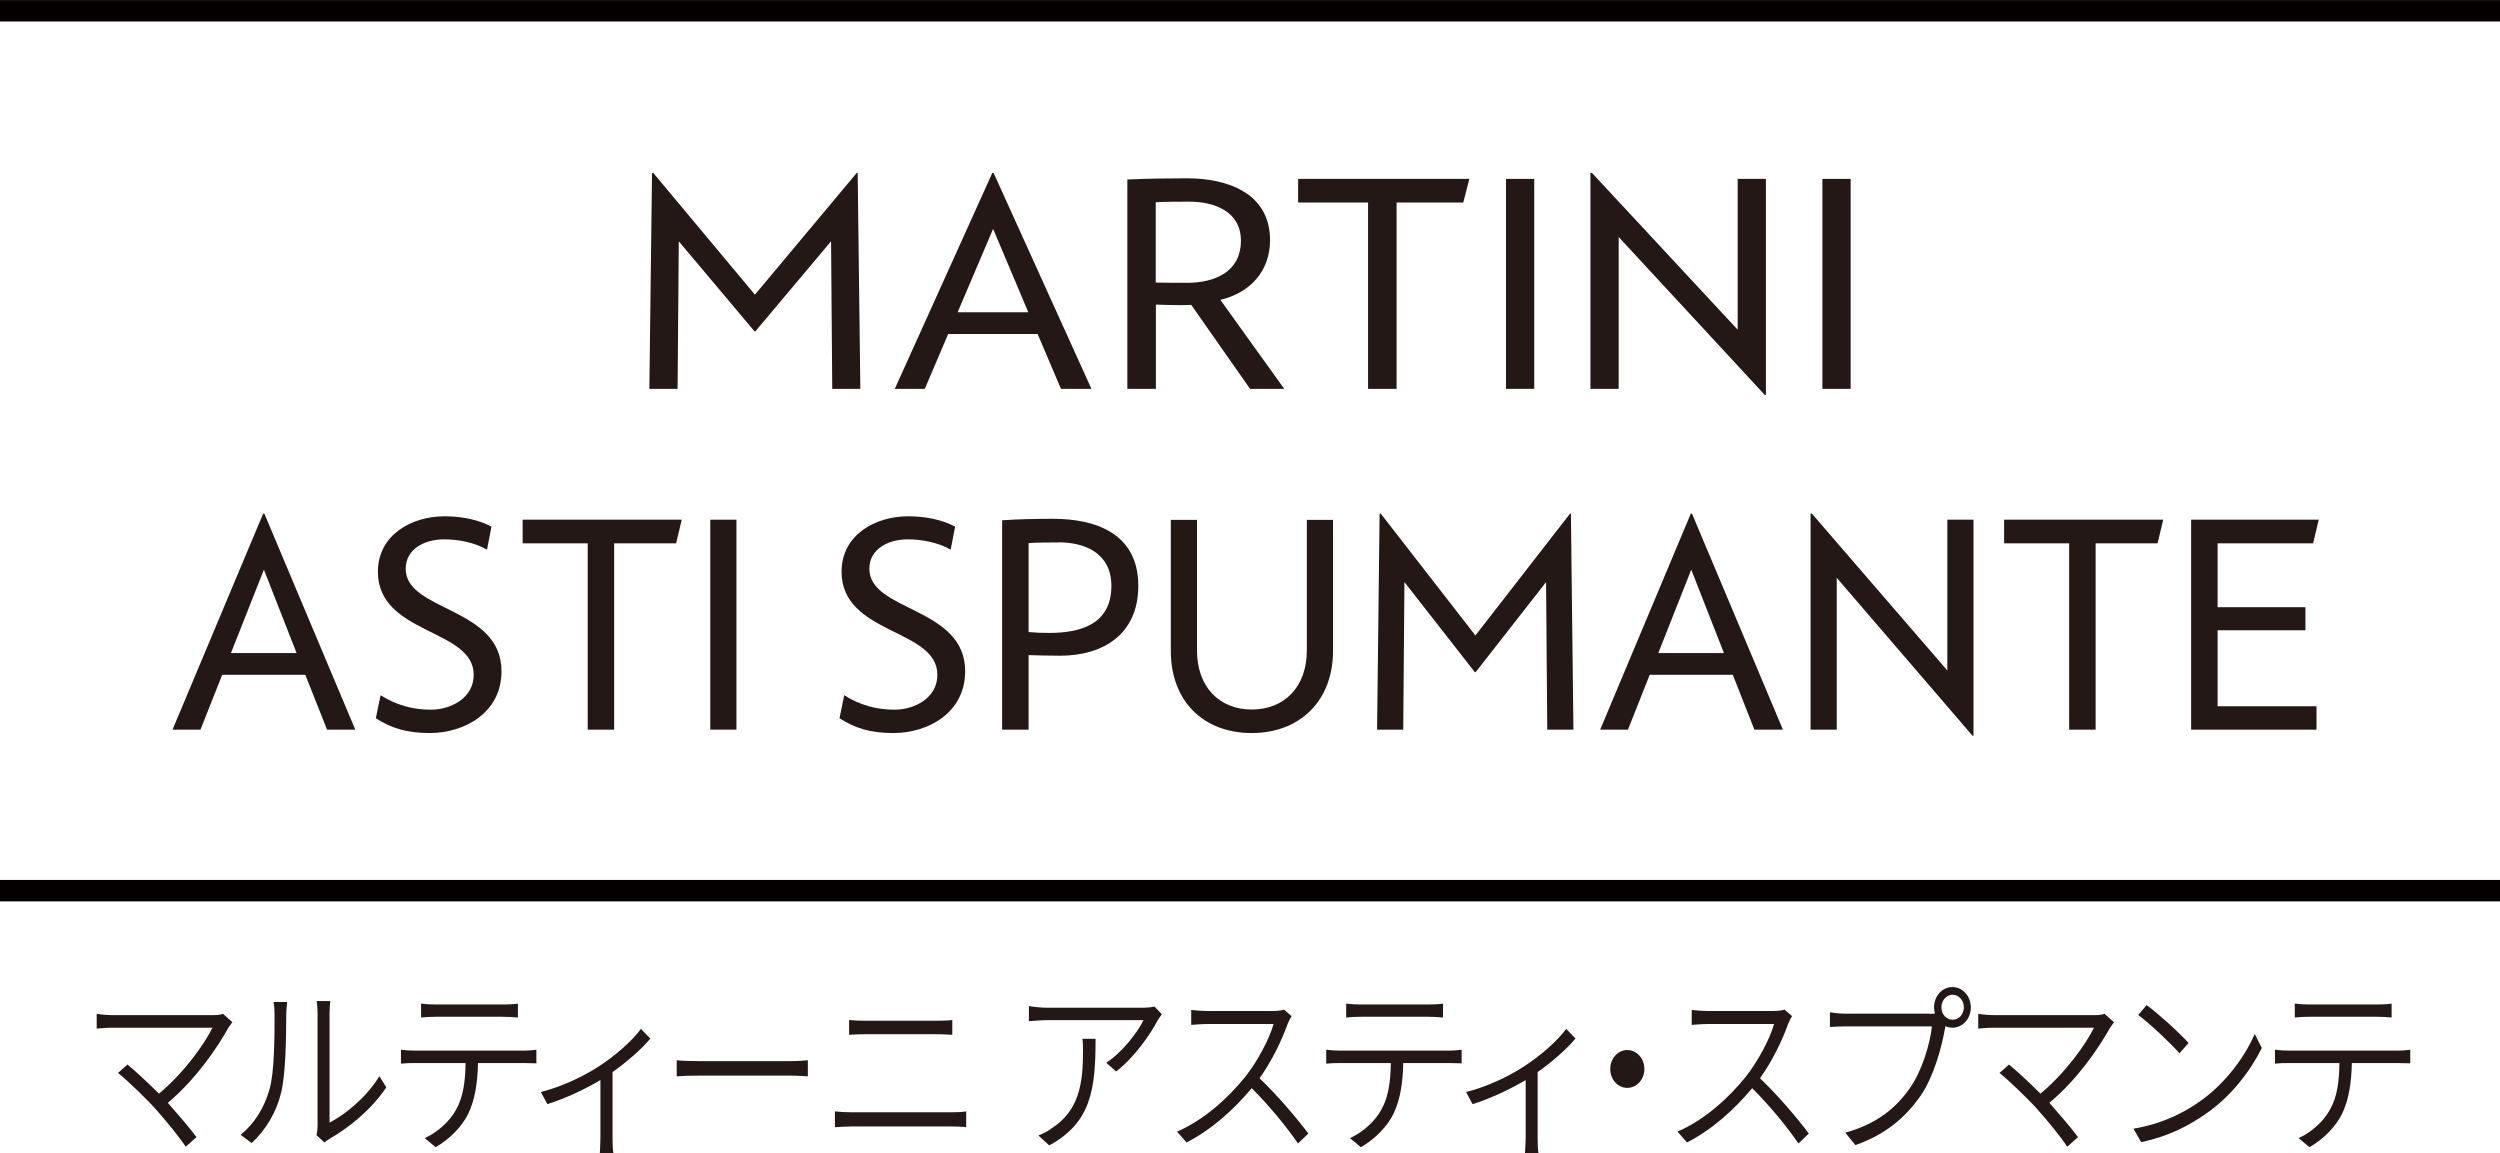 <?xml version="1.0" encoding="UTF-8"?>
<svg id="_レイヤー_2" data-name="レイヤー 2" xmlns="http://www.w3.org/2000/svg" viewBox="0 0 169.09 77.99">
  <defs>
    <style>
      .cls-1 {
        fill: none;
        stroke: #040000;
        stroke-miterlimit: 10;
        stroke-width: 1.45px;
      }

      .cls-2 {
        fill: #231815;
      }
    </style>
  </defs>
  <g id="_レイヤー_1-2" data-name="レイヤー 1">
    <g>
      <path class="cls-2" d="M15.72,69.13c-.1.13-.19.26-.26.36-.81,1.45-2.22,3.51-4.11,5.1.67.76,1.49,1.71,1.94,2.32l-.73.65c-.4-.62-1.29-1.71-2.01-2.52-.67-.75-1.98-2.01-2.57-2.47l.64-.57c.4.32,1.36,1.2,2.13,1.97,1.71-1.42,3.06-3.33,3.62-4.46h-6.72c-.44,0-.9.04-1.11.06v-1c.3.05.72.09,1.11.09h6.77c.28,0,.52-.03.66-.09l.63.56Z"/>
      <path class="cls-2" d="M16.28,76.75c.93-.75,1.61-1.85,1.95-3.08.34-1.16.34-3.67.34-5.04,0-.34-.02-.61-.07-.86h.92c0,.16-.06.51-.06.86,0,1.36-.03,4.04-.35,5.29-.32,1.32-1.05,2.53-1.99,3.39l-.75-.56ZM21.41,76.78c.03-.19.07-.42.07-.66v-7.51c0-.46-.05-.79-.06-.9h.92c-.01.11-.05.45-.05.9v7.32c1.05-.54,2.49-1.7,3.37-3.14l.47.75c-.98,1.48-2.53,2.74-3.82,3.47-.16.09-.26.18-.37.26l-.53-.49Z"/>
      <path class="cls-2" d="M35.43,71.06c.24,0,.58-.02.85-.06v.92c-.25-.01-.58-.02-.85-.02h-3.1c-.03,1.36-.21,2.51-.67,3.45-.4.82-1.25,1.71-2.2,2.24l-.73-.61c.87-.41,1.68-1.12,2.12-1.93.5-.89.62-1.96.64-3.15h-3.4c-.35,0-.65.01-.97.04v-.94c.3.04.62.06.97.06h7.33ZM29.48,68.77c-.37,0-.72.02-1,.05v-.94c.32.04.63.06.99.06h4.54c.3,0,.71-.01,1.02-.06v.94c-.32-.03-.71-.05-1.02-.05h-4.53Z"/>
      <path class="cls-2" d="M43.99,70.24c-.53.65-1.55,1.56-2.56,2.27v4.44c0,.37.01.86.06,1.05h-.92c.01-.19.04-.67.04-1.05v-3.9c-.94.56-2.31,1.23-3.59,1.63l-.44-.82c1.42-.35,2.95-1.1,3.88-1.71,1.12-.71,2.32-1.77,2.89-2.56l.63.65Z"/>
      <path class="cls-2" d="M45.77,71.71c.32.04.87.06,1.51.06h6.17c.57,0,.95-.04,1.19-.06v1.09c-.23-.01-.67-.05-1.18-.05h-6.18c-.62,0-1.18.02-1.51.05v-1.09Z"/>
      <path class="cls-2" d="M56.47,75.17c.37.04.73.06,1.13.06h6.76c.32,0,.67-.01.99-.06v1.07c-.33-.04-.7-.05-.99-.05h-6.76c-.4,0-.77.03-1.13.05v-1.07ZM57.43,68.99c.35.03.7.05,1.07.05h4.83c.39,0,.78-.01,1.08-.05v1c-.3-.02-.72-.04-1.08-.04h-4.83c-.38,0-.73.02-1.07.04v-1Z"/>
      <path class="cls-2" d="M78.57,68.62c-.08.11-.21.29-.28.41-.44.84-1.5,2.44-2.8,3.44l-.67-.59c1.05-.67,2.14-2.07,2.52-2.88h-6.49c-.4,0-.83.04-1.26.07v-1.02c.39.06.85.11,1.26.11h6.52c.2,0,.56-.04.72-.08l.49.52ZM74.1,70.26c0,3.43-.3,5.66-3.13,7.21l-.74-.67c.29-.11.69-.31.98-.54,1.8-1.2,2.04-3.05,2.04-5.14,0-.29,0-.55-.04-.86h.9Z"/>
      <path class="cls-2" d="M87.36,68.73c-.07.09-.2.35-.26.5-.38,1.09-1.11,2.59-1.91,3.7,1.19,1.13,2.56,2.74,3.3,3.74l-.7.67c-.75-1.1-1.97-2.59-3.13-3.74-1.21,1.45-2.73,2.82-4.41,3.67l-.64-.73c1.82-.79,3.46-2.27,4.63-3.73.76-.96,1.6-2.48,1.9-3.55h-4.47c-.39,0-1,.05-1.1.06v-1.01c.12.02.75.07,1.1.07h4.4c.34,0,.62-.04.78-.09l.51.44Z"/>
      <path class="cls-2" d="M98.01,71.06c.24,0,.58-.02.85-.06v.92c-.25-.01-.58-.02-.85-.02h-3.1c-.03,1.36-.21,2.51-.67,3.45-.4.82-1.25,1.71-2.2,2.24l-.73-.61c.87-.41,1.68-1.12,2.12-1.93.5-.89.62-1.96.64-3.15h-3.4c-.35,0-.65.01-.97.04v-.94c.3.04.62.06.97.06h7.33ZM92.05,68.77c-.37,0-.72.02-1,.05v-.94c.32.04.63.06.99.06h4.54c.3,0,.71-.01,1.02-.06v.94c-.32-.03-.71-.05-1.02-.05h-4.53Z"/>
      <path class="cls-2" d="M106.56,70.24c-.53.65-1.55,1.56-2.56,2.27v4.44c0,.37.01.86.06,1.05h-.92c.01-.19.05-.67.05-1.05v-3.9c-.94.56-2.31,1.23-3.59,1.63l-.44-.82c1.43-.35,2.95-1.1,3.88-1.71,1.12-.71,2.32-1.77,2.89-2.56l.63.65Z"/>
      <path class="cls-2" d="M110.06,71.02c.64,0,1.16.57,1.16,1.28s-.52,1.28-1.16,1.28-1.15-.57-1.15-1.28.52-1.28,1.15-1.28Z"/>
      <path class="cls-2" d="M121.21,68.73c-.07.09-.2.35-.26.5-.38,1.09-1.11,2.59-1.91,3.7,1.19,1.13,2.56,2.74,3.3,3.74l-.7.67c-.75-1.1-1.97-2.59-3.13-3.74-1.21,1.45-2.73,2.82-4.41,3.67l-.64-.73c1.82-.79,3.46-2.27,4.63-3.73.76-.96,1.6-2.48,1.9-3.55h-4.47c-.39,0-1,.05-1.1.06v-1.01c.12.02.75.07,1.1.07h4.4c.34,0,.62-.04.78-.09l.51.44Z"/>
      <path class="cls-2" d="M130.57,68.57c.09,0,.19,0,.3-.01-.03-.14-.06-.27-.06-.42,0-.77.55-1.38,1.24-1.38s1.25.61,1.25,1.38-.56,1.37-1.25,1.37c-.17,0-.32-.04-.47-.1l-.02.11c-.23,1.32-.78,3.34-1.67,4.61-1.02,1.45-2.33,2.59-4.4,3.32l-.68-.84c2.16-.61,3.43-1.67,4.37-3.02.81-1.15,1.35-2.94,1.49-4.17h-5.82c-.44,0-.8.03-1.08.04v-.99c.3.05.71.09,1.08.09h5.71ZM132.83,68.13c0-.47-.35-.85-.76-.85s-.76.37-.76.85.34.84.76.84.76-.37.76-.84Z"/>
      <path class="cls-2" d="M142.99,69.13c-.1.13-.19.26-.26.36-.81,1.45-2.22,3.51-4.12,5.1.67.76,1.49,1.71,1.94,2.32l-.73.65c-.4-.62-1.29-1.71-2.01-2.52-.67-.75-1.99-2.01-2.57-2.47l.64-.57c.4.32,1.36,1.2,2.13,1.97,1.7-1.42,3.06-3.33,3.62-4.46h-6.72c-.44,0-.9.04-1.11.06v-1c.3.05.72.09,1.11.09h6.77c.28,0,.52-.03.66-.09l.63.56Z"/>
      <path class="cls-2" d="M148.81,74.48c1.71-1.2,3.05-3.04,3.69-4.55l.48.95c-.75,1.52-2.03,3.22-3.7,4.39-1.12.8-2.54,1.58-4.46,1.98l-.52-.91c2-.34,3.46-1.11,4.51-1.86ZM148.03,70.54l-.62.7c-.56-.64-1.95-1.97-2.79-2.59l.57-.67c.8.59,2.23,1.88,2.84,2.57Z"/>
      <path class="cls-2" d="M162.17,71.06c.24,0,.58-.02.85-.06v.92c-.25-.01-.58-.02-.85-.02h-3.1c-.03,1.36-.21,2.51-.67,3.45-.4.82-1.25,1.71-2.2,2.24l-.73-.61c.88-.41,1.68-1.12,2.12-1.93.51-.89.62-1.96.64-3.15h-3.4c-.35,0-.65.01-.96.04v-.94c.3.04.62.06.96.06h7.34ZM156.21,68.77c-.37,0-.72.02-1,.05v-.94c.31.04.63.06.99.06h4.54c.3,0,.71-.01,1.02-.06v.94c-.33-.03-.71-.05-1.02-.05h-4.53Z"/>
    </g>
    <g>
      <path class="cls-2" d="M56.29,26.3l-.08-9.98-5.12,6.09h-.06l-5.12-6.09-.08,9.98h-1.91l.18-14.61h.08l6.88,8.24,6.89-8.24h.06l.18,14.61h-1.91Z"/>
      <path class="cls-2" d="M71.76,26.3l-1.58-3.71h-6.05l-1.58,3.71h-2.03l6.6-14.61h.08l6.62,14.61h-2.07ZM67.17,15.48l-2.4,5.64h4.78l-2.38-5.64Z"/>
      <path class="cls-2" d="M84.55,26.3l-3.98-5.68c-.18,0-.43.02-.65.02-.59,0-1.27-.02-1.74-.04v5.7h-1.93v-14.16c1.35-.06,2.71-.08,4.06-.08,2.64,0,5.59.96,5.59,4.18,0,2.05-1.29,3.55-3.36,4.04l4.32,6.02h-2.32ZM80.45,13.64c-.76,0-1.52,0-2.28.04v5.43c.7.02,1.39.02,2.11.02,1.82,0,3.65-.7,3.65-2.85,0-2.01-1.84-2.64-3.48-2.64Z"/>
      <path class="cls-2" d="M98.97,13.7h-4.51v12.6h-1.93v-12.6h-4.73v-1.6h11.58l-.41,1.6Z"/>
      <path class="cls-2" d="M101.86,26.3v-14.2h1.91v14.2h-1.91Z"/>
      <path class="cls-2" d="M119.36,26.71l-9.88-10.68v10.27h-1.91v-14.61h.1l9.86,10.61v-10.2h1.91v14.61h-.08Z"/>
      <path class="cls-2" d="M123.26,26.3v-14.2h1.91v14.2h-1.91Z"/>
      <path class="cls-2" d="M22.12,49.35l-1.47-3.71h-5.62l-1.47,3.71h-1.89l6.13-14.61h.08l6.15,14.61h-1.92ZM17.85,38.53l-2.23,5.64h4.44l-2.21-5.64Z"/>
      <path class="cls-2" d="M29.06,49.58c-1.56,0-2.59-.33-3.64-1l.32-1.56c1.03.66,2.17.98,3.39.98,1.39,0,2.91-.8,2.91-2.36,0-3.14-6.48-2.7-6.48-6.97,0-2.5,2.29-3.75,4.5-3.75,1.18,0,2.3.23,3.18.7l-.3,1.56c-.84-.49-1.92-.7-2.93-.7-1.22,0-2.57.61-2.57,1.99,0,2.91,6.48,2.56,6.48,6.93,0,2.79-2.48,4.18-4.86,4.18Z"/>
      <path class="cls-2" d="M45.73,36.75h-4.19v12.6h-1.79v-12.6h-4.4v-1.6h10.76l-.38,1.6Z"/>
      <path class="cls-2" d="M48.04,49.35v-14.2h1.77v14.2h-1.77Z"/>
      <path class="cls-2" d="M60.42,49.58c-1.56,0-2.59-.33-3.64-1l.32-1.56c1.03.66,2.17.98,3.39.98,1.39,0,2.91-.8,2.91-2.36,0-3.14-6.48-2.7-6.48-6.97,0-2.5,2.29-3.75,4.5-3.75,1.18,0,2.3.23,3.18.7l-.3,1.56c-.84-.49-1.92-.7-2.93-.7-1.22,0-2.57.61-2.57,1.99,0,2.91,6.48,2.56,6.48,6.93,0,2.79-2.48,4.18-4.86,4.18Z"/>
      <path class="cls-2" d="M71.7,44.35c-.72,0-1.43-.02-2.13-.04v5.04h-1.79v-14.16c1.16-.08,2.3-.1,3.46-.1,2.78,0,5.75.94,5.75,4.53,0,3.3-2.4,4.73-5.29,4.73ZM71.59,36.69c-.69,0-1.35,0-2.02.04v6.02c.46.04.91.06,1.37.06,2.15,0,4.23-.59,4.23-3.18,0-2.23-1.81-2.95-3.58-2.95Z"/>
      <path class="cls-2" d="M84.66,49.58c-3.26,0-5.47-2.15-5.47-5.55v-8.87h1.77v8.83c0,2.48,1.52,4,3.71,4s3.72-1.52,3.72-4v-8.83h1.77v8.87c0,3.38-2.25,5.55-5.5,5.55Z"/>
      <path class="cls-2" d="M104.65,49.35l-.08-9.98-4.76,6.09h-.06l-4.76-6.09-.08,9.98h-1.77l.17-14.61h.08l6.4,8.24,6.4-8.24h.06l.17,14.61h-1.77Z"/>
      <path class="cls-2" d="M118.66,49.35l-1.46-3.71h-5.62l-1.47,3.71h-1.88l6.13-14.61h.08l6.15,14.61h-1.92ZM114.39,38.53l-2.23,5.64h4.44l-2.21-5.64Z"/>
      <path class="cls-2" d="M133.41,49.76l-9.18-10.68v10.27h-1.77v-14.61h.09l9.16,10.61v-10.2h1.77v14.61h-.08Z"/>
      <path class="cls-2" d="M145.93,36.75h-4.19v12.6h-1.79v-12.6h-4.4v-1.6h10.76l-.38,1.6Z"/>
      <path class="cls-2" d="M156.45,36.75h-6.46v4.32h5.94v1.56h-5.94v5.14h6.69v1.58h-8.48v-14.2h8.63l-.38,1.6Z"/>
    </g>
    <line class="cls-1" y1=".73" x2="169.09" y2=".73"/>
    <line class="cls-1" y1="60.24" x2="169.09" y2="60.24"/>
  </g>
</svg>